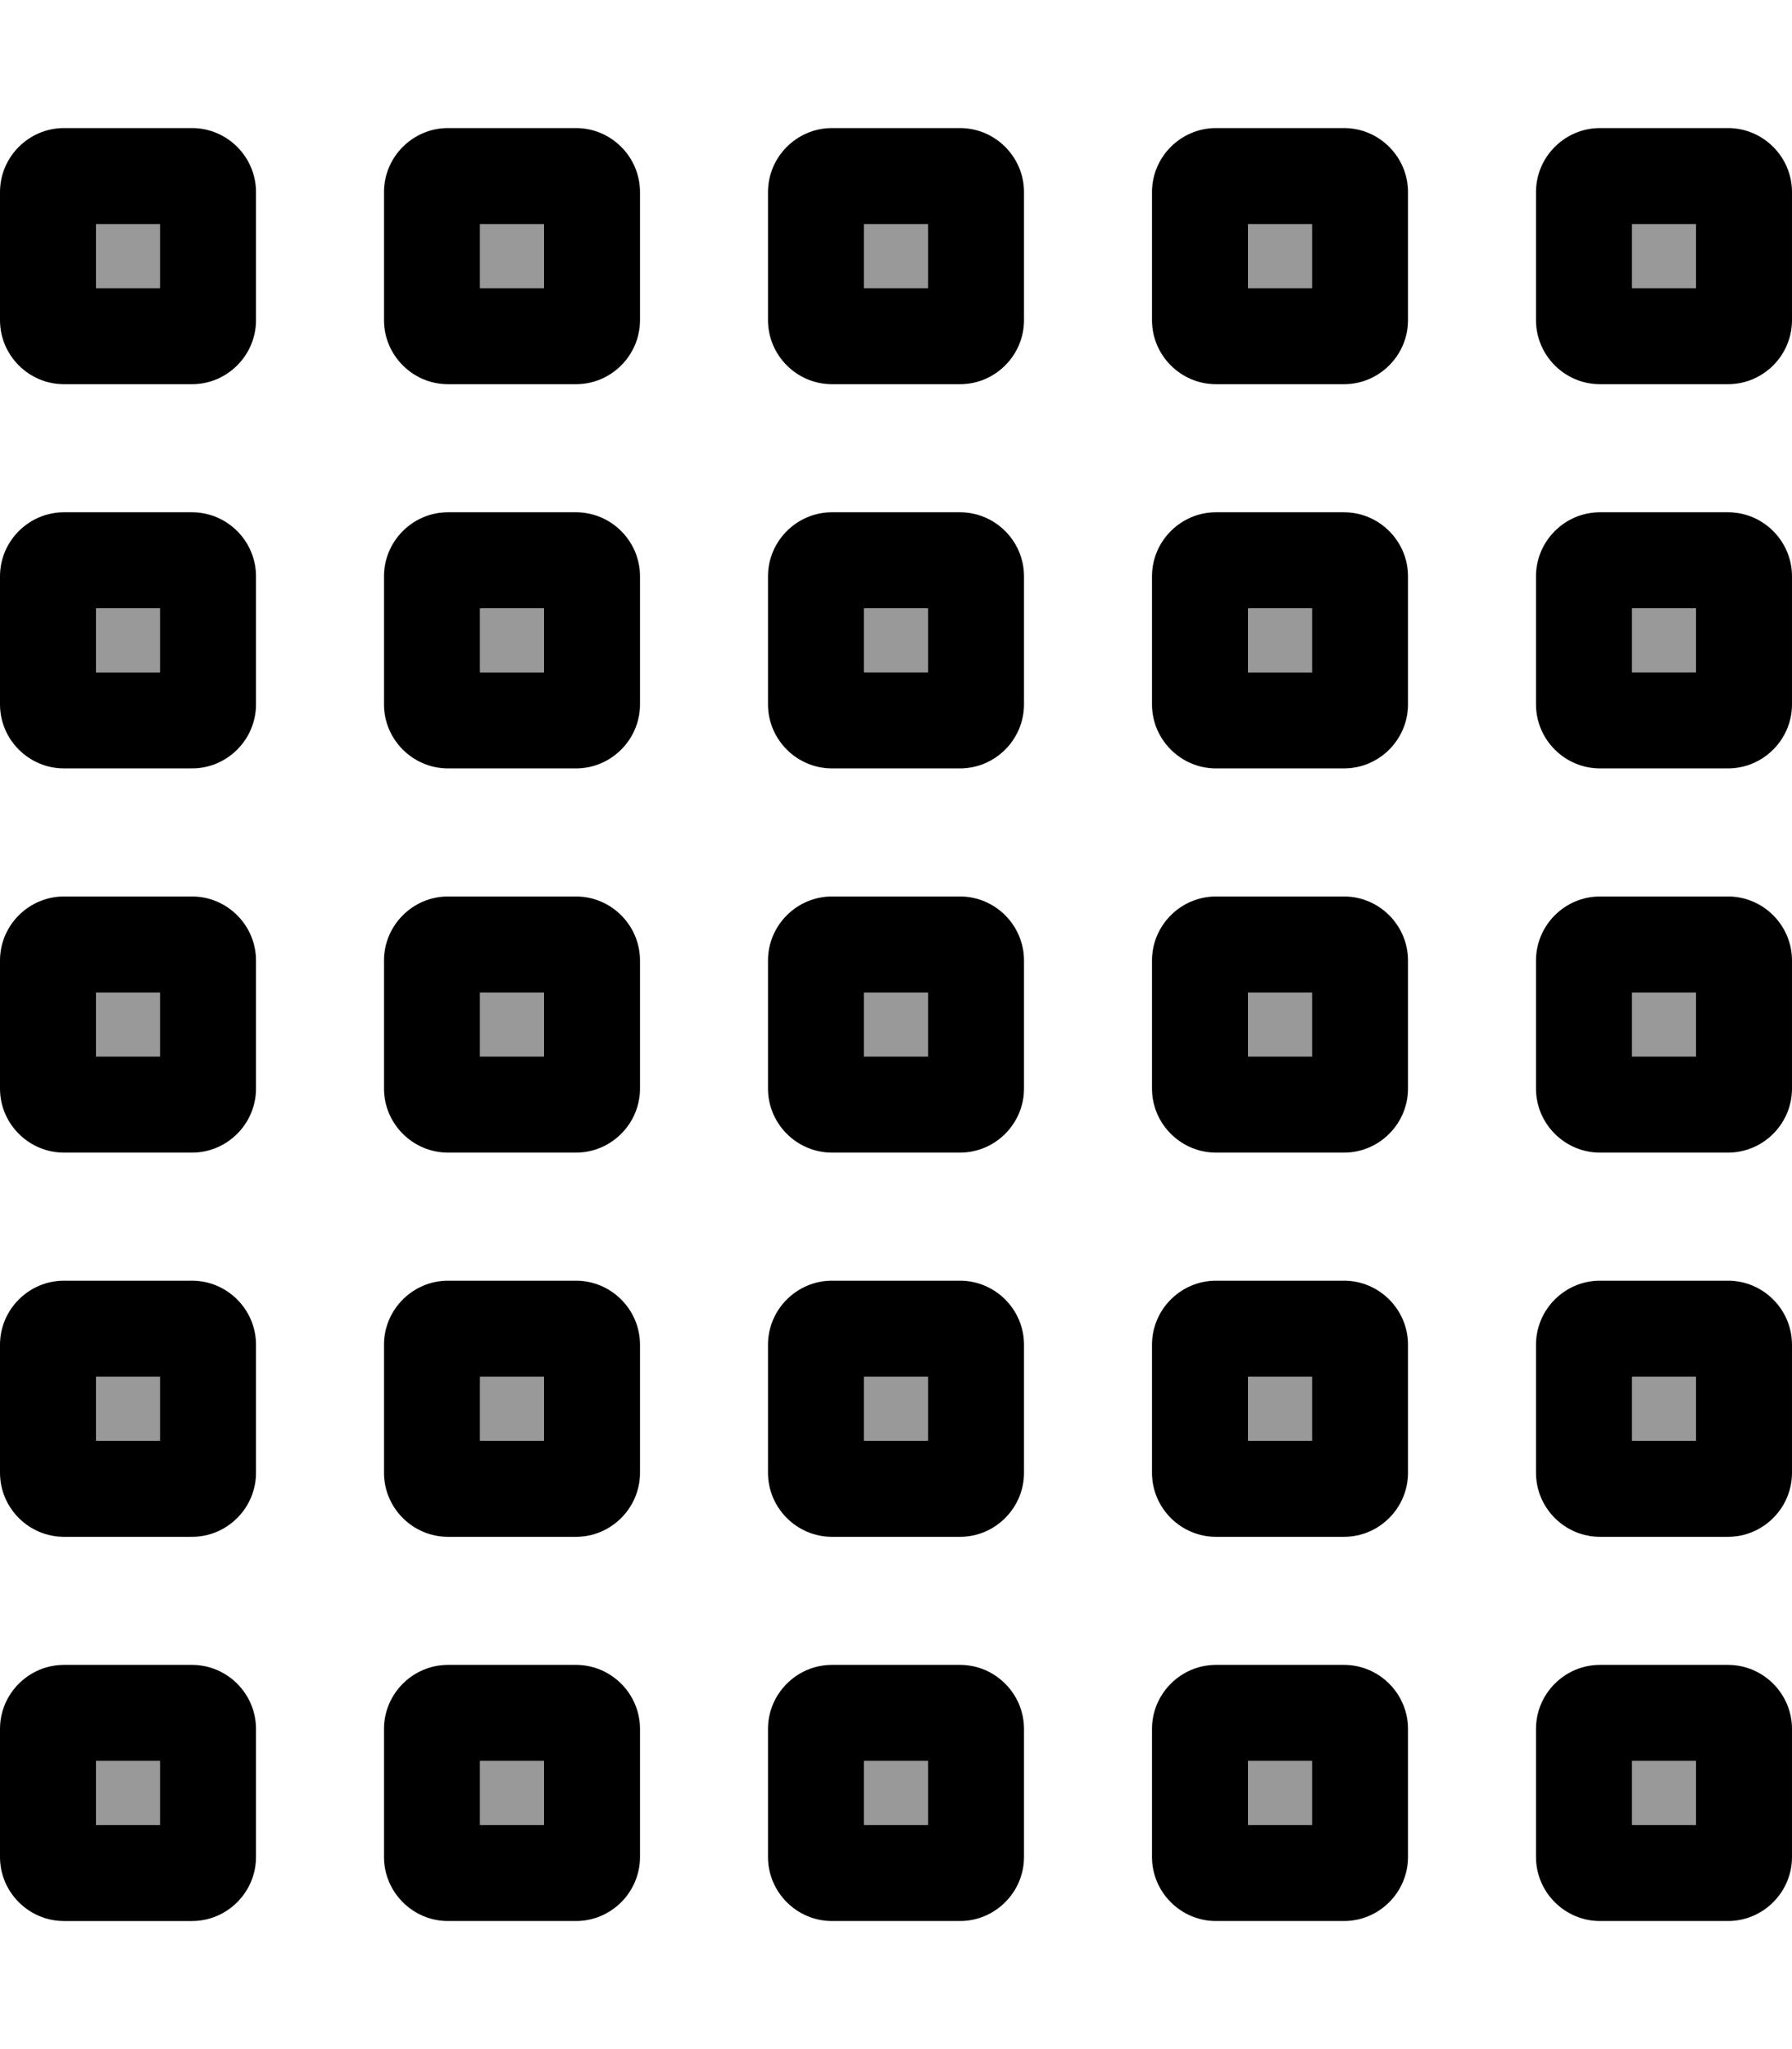 <svg xmlns="http://www.w3.org/2000/svg" viewBox="0 0 448 512"><!--! Font Awesome Pro 6.7.2 by @fontawesome - https://fontawesome.com License - https://fontawesome.com/license (Commercial License) Copyright 2024 Fonticons, Inc. --><defs><style>.fa-secondary{opacity:.4}</style></defs><path class="fa-secondary" d="M24 56l16 0 0 16L24 72l0-16zm0 96l16 0 0 16-16 0 0-16zm0 96l16 0 0 16-16 0 0-16zm0 96l16 0 0 16-16 0 0-16zm0 96l16 0 0 16-16 0 0-16zM120 56l16 0 0 16-16 0 0-16zm0 96l16 0 0 16-16 0 0-16zm0 96l16 0 0 16-16 0 0-16zm0 96l16 0 0 16-16 0 0-16zm0 96l16 0 0 16-16 0 0-16zM216 56l16 0 0 16-16 0 0-16zm0 96l16 0 0 16-16 0 0-16zm0 96l16 0 0 16-16 0 0-16zm0 96l16 0 0 16-16 0 0-16zm0 96l16 0 0 16-16 0 0-16zM312 56l16 0 0 16-16 0 0-16zm0 96l16 0 0 16-16 0 0-16zm0 96l16 0 0 16-16 0 0-16zm0 96l16 0 0 16-16 0 0-16zm0 96l16 0 0 16-16 0 0-16zM408 56l16 0 0 16-16 0 0-16zm0 96l16 0 0 16-16 0 0-16zm0 96l16 0 0 16-16 0 0-16zm0 96l16 0 0 16-16 0 0-16zm0 96l16 0 0 16-16 0 0-16z"/><path class="fa-primary" d="M24 56l16 0 0 16L24 72l0-16zM16 32C7.2 32 0 39.2 0 48L0 80c0 8.8 7.2 16 16 16l32 0c8.8 0 16-7.2 16-16l0-32c0-8.8-7.2-16-16-16L16 32zm8 120l16 0 0 16-16 0 0-16zm-8-24c-8.8 0-16 7.2-16 16l0 32c0 8.8 7.2 16 16 16l32 0c8.8 0 16-7.2 16-16l0-32c0-8.8-7.2-16-16-16l-32 0zm8 136l0-16 16 0 0 16-16 0zM0 240l0 32c0 8.8 7.2 16 16 16l32 0c8.8 0 16-7.2 16-16l0-32c0-8.8-7.2-16-16-16l-32 0c-8.8 0-16 7.2-16 16zM24 344l16 0 0 16-16 0 0-16zm-8-24c-8.8 0-16 7.2-16 16l0 32c0 8.8 7.2 16 16 16l32 0c8.8 0 16-7.2 16-16l0-32c0-8.8-7.2-16-16-16l-32 0zm8 136l0-16 16 0 0 16-16 0zM0 432l0 32c0 8.8 7.2 16 16 16l32 0c8.8 0 16-7.2 16-16l0-32c0-8.8-7.2-16-16-16l-32 0c-8.8 0-16 7.2-16 16zM120 56l16 0 0 16-16 0 0-16zm-8-24c-8.8 0-16 7.2-16 16l0 32c0 8.8 7.2 16 16 16l32 0c8.8 0 16-7.2 16-16l0-32c0-8.8-7.2-16-16-16l-32 0zm8 136l0-16 16 0 0 16-16 0zM96 144l0 32c0 8.8 7.2 16 16 16l32 0c8.8 0 16-7.2 16-16l0-32c0-8.8-7.2-16-16-16l-32 0c-8.8 0-16 7.2-16 16zm24 104l16 0 0 16-16 0 0-16zm-8-24c-8.8 0-16 7.2-16 16l0 32c0 8.8 7.2 16 16 16l32 0c8.8 0 16-7.2 16-16l0-32c0-8.8-7.2-16-16-16l-32 0zm8 136l0-16 16 0 0 16-16 0zM96 336l0 32c0 8.8 7.2 16 16 16l32 0c8.8 0 16-7.2 16-16l0-32c0-8.8-7.2-16-16-16l-32 0c-8.8 0-16 7.2-16 16zm24 104l16 0 0 16-16 0 0-16zm-8-24c-8.8 0-16 7.2-16 16l0 32c0 8.8 7.2 16 16 16l32 0c8.8 0 16-7.2 16-16l0-32c0-8.8-7.2-16-16-16l-32 0zM216 72l0-16 16 0 0 16-16 0zM192 48l0 32c0 8.8 7.2 16 16 16l32 0c8.8 0 16-7.2 16-16l0-32c0-8.8-7.2-16-16-16l-32 0c-8.8 0-16 7.2-16 16zm24 104l16 0 0 16-16 0 0-16zm-8-24c-8.8 0-16 7.2-16 16l0 32c0 8.8 7.2 16 16 16l32 0c8.8 0 16-7.2 16-16l0-32c0-8.8-7.2-16-16-16l-32 0zm8 136l0-16 16 0 0 16-16 0zm-24-24l0 32c0 8.8 7.2 16 16 16l32 0c8.8 0 16-7.2 16-16l0-32c0-8.8-7.2-16-16-16l-32 0c-8.8 0-16 7.2-16 16zm24 104l16 0 0 16-16 0 0-16zm-8-24c-8.8 0-16 7.2-16 16l0 32c0 8.8 7.2 16 16 16l32 0c8.8 0 16-7.2 16-16l0-32c0-8.8-7.2-16-16-16l-32 0zm8 136l0-16 16 0 0 16-16 0zm-24-24l0 32c0 8.8 7.2 16 16 16l32 0c8.8 0 16-7.2 16-16l0-32c0-8.8-7.2-16-16-16l-32 0c-8.8 0-16 7.2-16 16zM312 56l16 0 0 16-16 0 0-16zm-8-24c-8.8 0-16 7.2-16 16l0 32c0 8.8 7.2 16 16 16l32 0c8.8 0 16-7.2 16-16l0-32c0-8.8-7.2-16-16-16l-32 0zm8 136l0-16 16 0 0 16-16 0zm-24-24l0 32c0 8.8 7.2 16 16 16l32 0c8.8 0 16-7.2 16-16l0-32c0-8.8-7.2-16-16-16l-32 0c-8.8 0-16 7.2-16 16zm24 104l16 0 0 16-16 0 0-16zm-8-24c-8.8 0-16 7.2-16 16l0 32c0 8.8 7.2 16 16 16l32 0c8.8 0 16-7.2 16-16l0-32c0-8.8-7.2-16-16-16l-32 0zm8 136l0-16 16 0 0 16-16 0zm-24-24l0 32c0 8.8 7.2 16 16 16l32 0c8.8 0 16-7.2 16-16l0-32c0-8.8-7.2-16-16-16l-32 0c-8.8 0-16 7.2-16 16zm24 104l16 0 0 16-16 0 0-16zm-8-24c-8.8 0-16 7.2-16 16l0 32c0 8.8 7.2 16 16 16l32 0c8.8 0 16-7.2 16-16l0-32c0-8.8-7.2-16-16-16l-32 0zM408 72l0-16 16 0 0 16-16 0zM384 48l0 32c0 8.8 7.2 16 16 16l32 0c8.8 0 16-7.2 16-16l0-32c0-8.8-7.2-16-16-16l-32 0c-8.8 0-16 7.2-16 16zm24 104l16 0 0 16-16 0 0-16zm-8-24c-8.8 0-16 7.2-16 16l0 32c0 8.8 7.2 16 16 16l32 0c8.8 0 16-7.2 16-16l0-32c0-8.8-7.2-16-16-16l-32 0zm8 136l0-16 16 0 0 16-16 0zm-24-24l0 32c0 8.8 7.2 16 16 16l32 0c8.8 0 16-7.2 16-16l0-32c0-8.8-7.2-16-16-16l-32 0c-8.8 0-16 7.2-16 16zm24 104l16 0 0 16-16 0 0-16zm-8-24c-8.8 0-16 7.2-16 16l0 32c0 8.8 7.2 16 16 16l32 0c8.8 0 16-7.2 16-16l0-32c0-8.8-7.2-16-16-16l-32 0zm8 136l0-16 16 0 0 16-16 0zm-24-24l0 32c0 8.8 7.2 16 16 16l32 0c8.8 0 16-7.2 16-16l0-32c0-8.8-7.2-16-16-16l-32 0c-8.8 0-16 7.2-16 16z"/></svg>